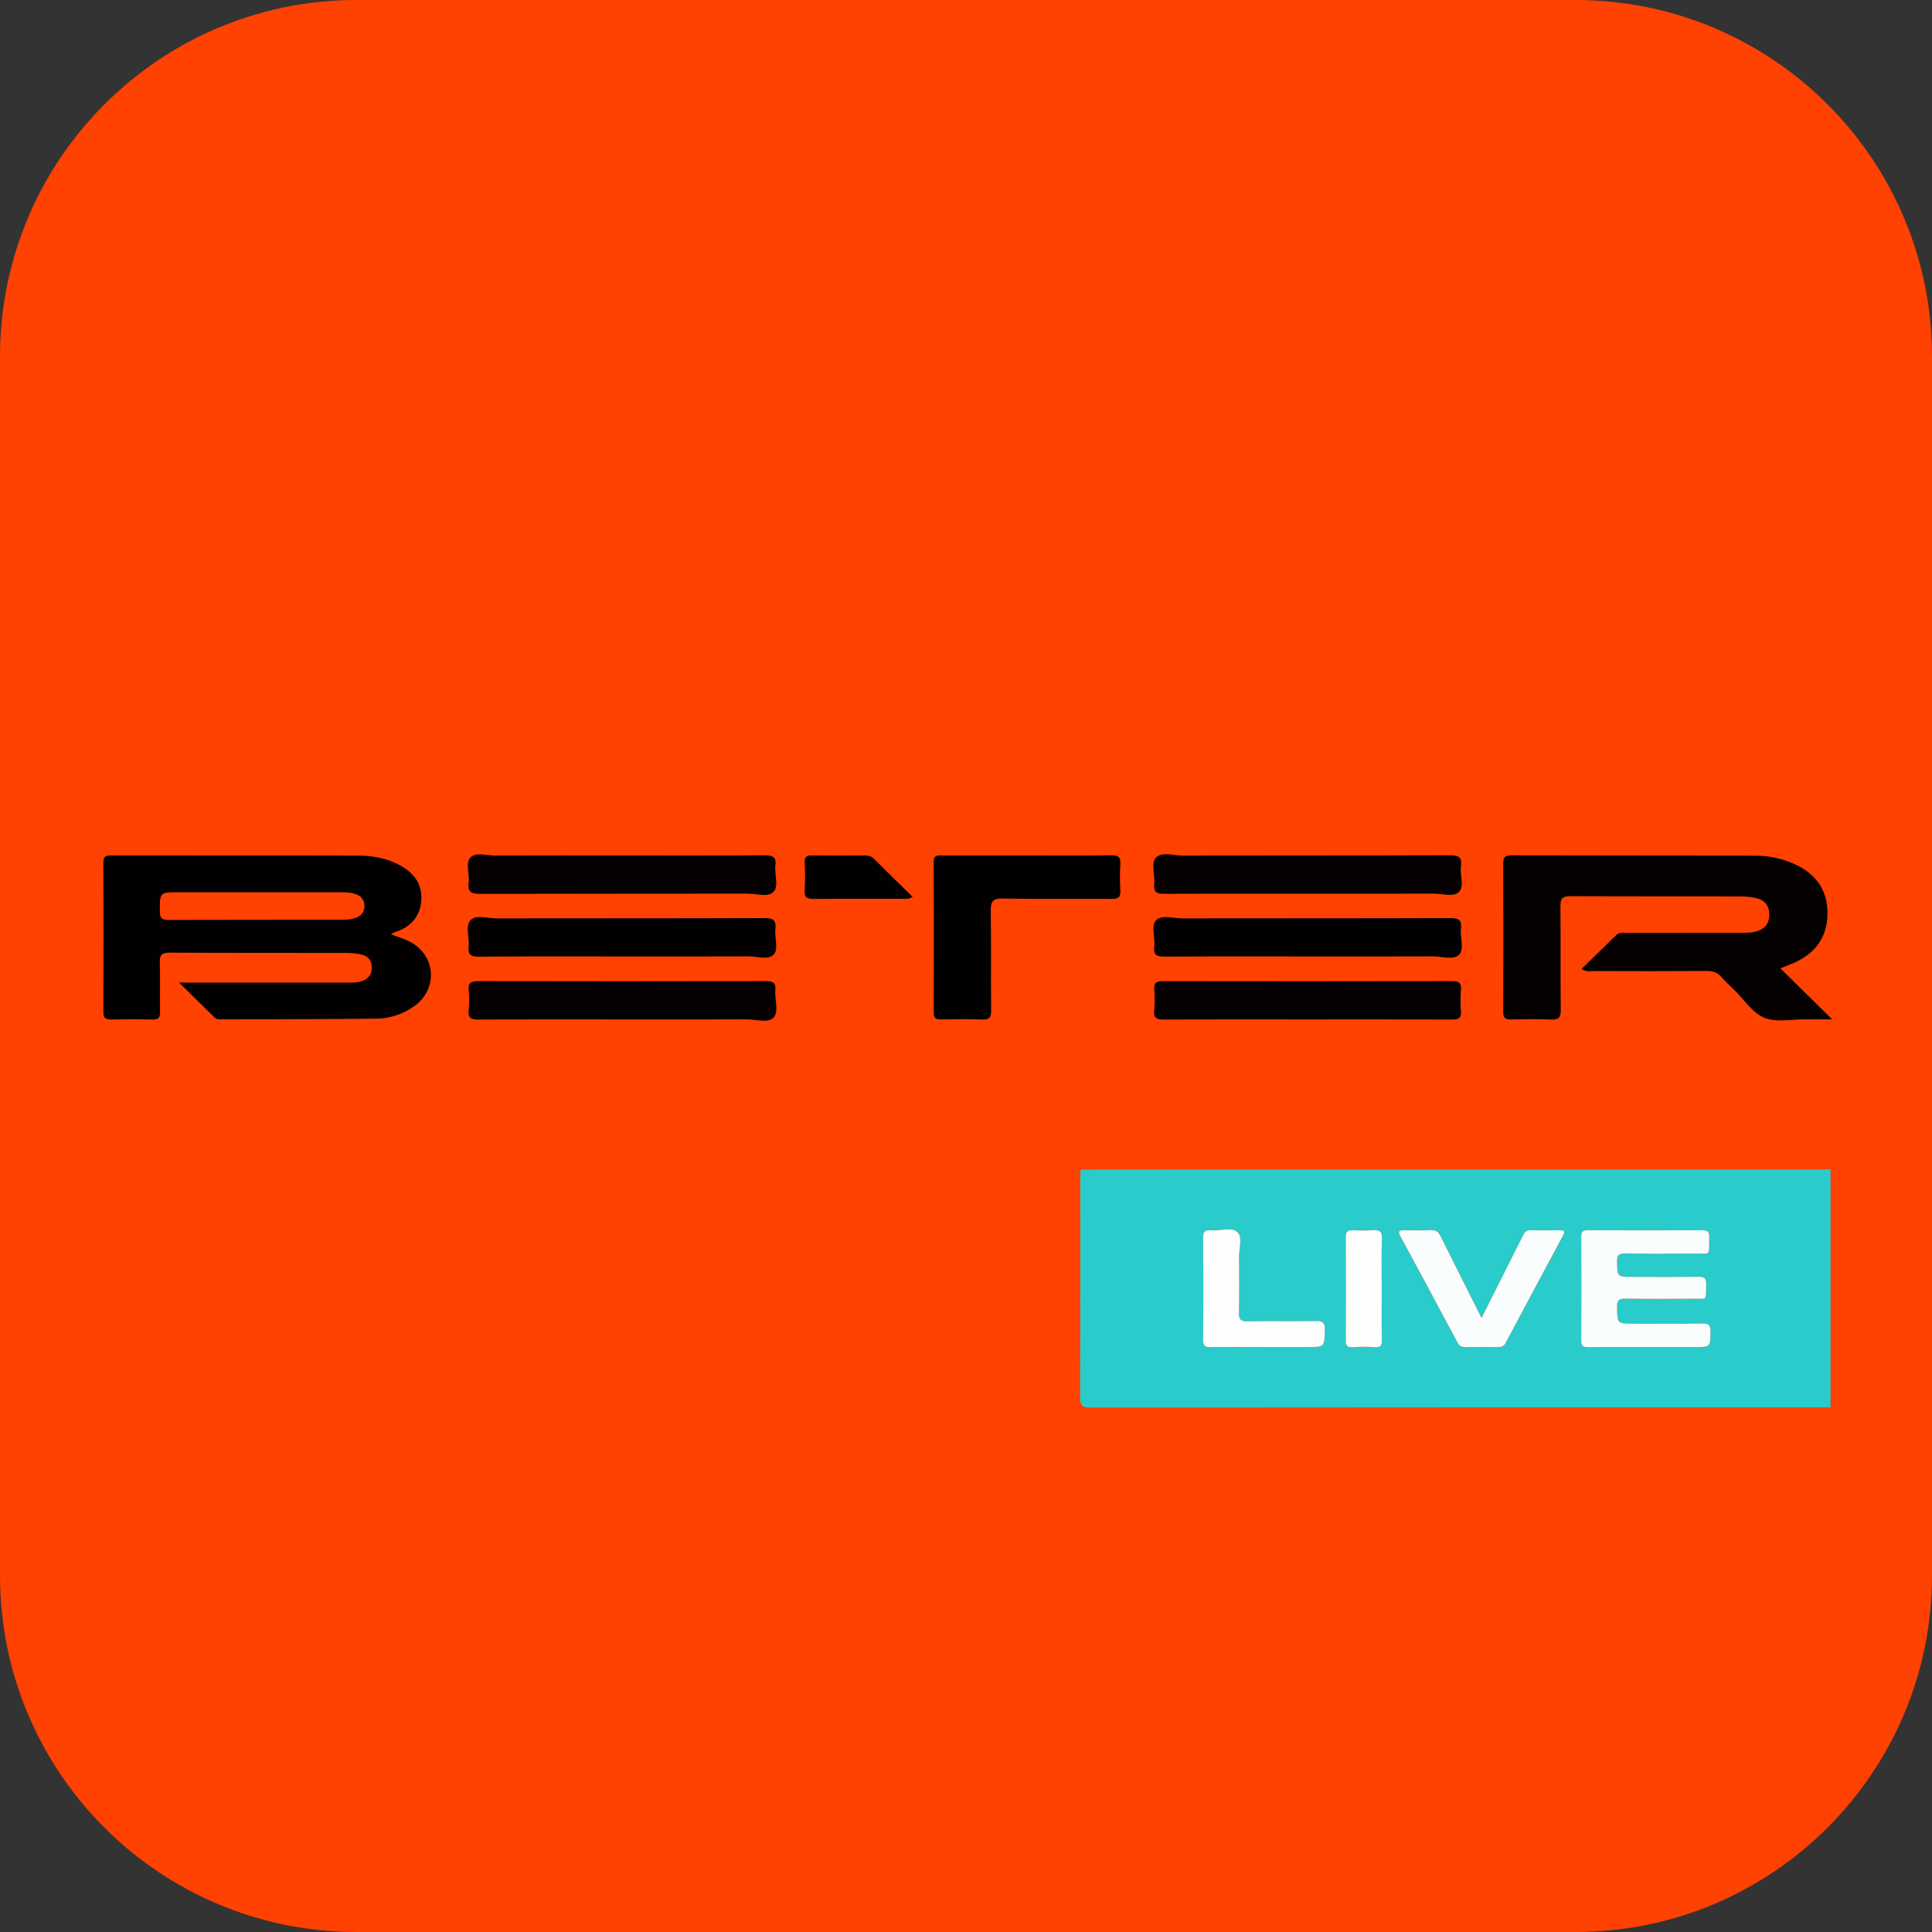 <svg width="542" height="542" viewBox="0 0 542 542" fill="none" xmlns="http://www.w3.org/2000/svg">
    <rect x="0" y="0" width="542" height="542" fill="#333333" stroke="none"/>
    <g clip-path="url(#clip0_83_2548)">
        <path d="M0 100C0 44.772 44.772 0 100 0H442C497.228 0 542 44.772 542 100V442C542 497.228 497.228 542 442 542H100C44.772 542 0 497.228 0 442V100Z"
              fill="#FF4101"/>
        <path d="M109.649 262.113C111.655 262.872 113.383 263.348 114.936 264.152C122.301 267.96 122.953 277.445 116.216 282.266C113.066 284.521 109.44 285.723 105.638 285.768C91.127 285.938 76.611 285.921 62.095 285.966C61.438 285.966 60.763 285.989 60.236 285.479C57.114 282.414 53.993 279.348 50.242 275.66C52.163 275.66 53.154 275.66 54.146 275.66C68.565 275.66 82.985 275.66 97.411 275.66C98.918 275.66 100.425 275.705 101.864 275.11C103.547 274.413 104.318 273.184 104.289 271.376C104.267 269.524 103.354 268.294 101.626 267.847C100.272 267.495 98.838 267.337 97.439 267.331C80.849 267.297 64.259 267.348 47.675 267.257C45.437 267.246 44.751 267.858 44.831 270.096C44.995 274.697 44.825 279.309 44.91 283.915C44.938 285.513 44.411 286.04 42.814 286.006C38.95 285.915 35.085 285.938 31.221 286C29.759 286.023 28.994 285.723 29 284.006C29.062 269.983 29.074 255.976 29 241.965C28.989 239.919 30.088 239.998 31.493 239.998C45.063 240.015 58.639 240.004 72.214 240.01C81.733 240.01 91.252 240.01 100.771 240.044C104.584 240.055 108.284 240.763 111.7 242.486C115.791 244.543 118.488 247.698 118.193 252.492C117.899 257.246 115.105 260.192 110.59 261.574C110.352 261.648 110.148 261.818 109.638 262.107L109.649 262.113ZM72.197 250.305C64.843 250.305 57.483 250.305 50.128 250.305C44.746 250.305 44.831 250.305 44.842 255.71C44.842 257.58 45.431 258.09 47.273 258.084C63.494 258.022 79.716 258.061 95.943 258.033C100.323 258.027 102.323 256.679 102.232 254.027C102.147 251.506 100.204 250.322 95.966 250.316C88.045 250.299 80.118 250.316 72.197 250.31V250.305Z"
              fill="#020000"/>
        <path d="M499.472 271.666C504.357 276.482 508.878 280.93 514 285.973C510.974 285.973 508.674 285.995 506.379 285.973C502.521 285.933 498.232 286.885 494.928 285.514C491.619 284.137 489.285 280.42 486.531 277.717C485.319 276.533 484.05 275.394 482.951 274.108C481.8 272.765 480.458 272.386 478.724 272.397C468.168 272.465 457.607 272.442 447.051 272.414C446.071 272.414 445.017 272.731 443.669 271.825C446.989 268.595 450.213 265.49 453.408 262.346C454.275 261.496 455.323 261.694 456.332 261.694C466.888 261.683 477.449 261.694 488.005 261.677C489.693 261.677 491.399 261.751 493.047 261.201C495.314 260.447 496.379 258.867 496.351 256.521C496.328 254.147 495.149 252.56 492.866 252C491.416 251.643 489.886 251.484 488.39 251.484C472.457 251.45 456.525 251.507 440.598 251.41C438.326 251.399 437.736 252.09 437.759 254.277C437.861 263.96 437.742 273.649 437.85 283.332C437.872 285.446 437.266 286.109 435.141 286.018C431.379 285.854 427.6 285.916 423.832 285.995C422.246 286.029 421.713 285.508 421.719 283.893C421.77 269.978 421.781 256.056 421.713 242.141C421.702 240.333 422.37 239.971 424.013 239.971C446.825 240.027 469.641 240.01 492.452 240.05C496.356 240.056 500.135 240.872 503.682 242.526C509.513 245.257 512.725 249.812 512.68 256.306C512.634 262.793 509.394 267.309 503.535 269.995C502.436 270.499 501.297 270.912 499.472 271.655V271.666Z"
              fill="#040100"/>
        <path d="M288.06 240.01C295.981 240.01 303.896 240.078 311.817 239.964C313.845 239.936 314.423 240.576 314.299 242.514C314.146 244.95 314.146 247.409 314.299 249.846C314.418 251.766 313.636 252.191 311.857 252.18C301.675 252.112 291.493 252.254 281.311 252.078C278.501 252.027 277.895 252.894 277.94 255.557C278.104 264.866 277.951 274.175 278.048 283.484C278.07 285.456 277.51 286.085 275.521 286.011C271.662 285.864 267.792 285.921 263.928 285.989C262.506 286.011 261.94 285.609 261.945 284.091C261.991 269.982 262.002 255.88 261.94 241.772C261.928 239.828 263.044 239.998 264.302 240.004C272.223 240.015 280.139 240.01 288.06 240.01Z"
              fill="#020000"/>
        <path d="M174.355 285.983C160.966 285.983 147.578 285.944 134.183 286.029C132.138 286.04 131.237 285.592 131.464 283.388C131.656 281.524 131.628 279.62 131.47 277.751C131.294 275.688 132.172 275.246 134.076 275.252C161.046 275.303 188.01 275.303 214.98 275.252C216.94 275.252 217.7 275.796 217.518 277.79C217.28 280.397 218.578 283.779 217.031 285.439C215.456 287.133 212.034 285.949 209.427 285.961C197.733 286.023 186.044 285.989 174.349 285.989L174.355 285.983Z"
              fill="#040100"/>
        <path d="M366.883 285.983C353.415 285.983 339.941 285.944 326.473 286.029C324.4 286.04 323.584 285.541 323.799 283.377C323.997 281.422 323.946 279.428 323.81 277.462C323.686 275.654 324.462 275.258 326.111 275.263C353.239 275.303 380.368 275.303 407.496 275.252C409.366 275.252 409.989 275.819 409.848 277.66C409.701 279.62 409.672 281.615 409.848 283.575C410.04 285.649 409.174 286.034 407.287 286.023C393.819 285.949 380.345 285.983 366.877 285.983H366.883Z"
              fill="#040100"/>
        <path d="M174.661 240.011C187.942 240.011 201.223 240.062 214.504 239.96C216.725 239.943 217.836 240.317 217.53 242.815C217.23 245.314 218.544 248.555 217.014 250.17C215.462 251.807 212.193 250.691 209.688 250.691C184.73 250.731 159.766 250.691 134.807 250.765C132.376 250.77 131.096 250.368 131.47 247.597C131.793 245.206 130.484 242.079 131.997 240.532C133.515 238.98 136.643 240.045 139.056 240.033C150.927 239.982 162.791 240.011 174.661 240.011Z"
              fill="#040100"/>
        <path d="M367.082 250.713C353.609 250.713 340.135 250.668 326.661 250.758C324.491 250.775 323.557 250.277 323.812 247.971C324.083 245.466 322.803 242.197 324.282 240.611C325.919 238.849 329.268 240.044 331.857 240.038C356.827 239.987 381.791 240.038 406.761 239.948C409.186 239.936 410.223 240.429 409.849 243.002C409.492 245.472 410.92 248.702 409.237 250.283C407.713 251.716 404.563 250.685 402.132 250.69C390.449 250.73 378.766 250.707 367.082 250.707V250.713Z"
              fill="#040100"/>
        <path d="M174.399 268.323C161.016 268.323 147.638 268.266 134.255 268.38C131.989 268.397 131.247 267.739 131.479 265.541C131.74 263.037 130.465 259.813 131.983 258.181C133.53 256.515 136.794 257.648 139.292 257.643C164.359 257.597 189.425 257.66 214.485 257.552C217.063 257.541 217.783 258.3 217.522 260.708C217.262 263.116 218.485 266.244 217.058 267.79C215.596 269.377 212.429 268.289 210.015 268.3C198.145 268.357 186.269 268.323 174.399 268.323Z"
              fill="#020000"/>
        <path d="M366.697 268.322C353.404 268.322 340.118 268.271 326.831 268.373C324.587 268.39 323.511 267.988 323.817 265.5C324.123 263.007 322.797 259.761 324.338 258.157C325.896 256.531 329.16 257.647 331.664 257.642C356.736 257.602 381.808 257.647 406.88 257.562C409.169 257.557 410.137 258.027 409.854 260.458C409.565 262.956 410.863 266.226 409.367 267.801C407.848 269.399 404.557 268.288 402.047 268.299C390.267 268.356 378.482 268.322 366.702 268.322H366.697Z"
              fill="#020000"/>
        <path d="M256.028 251.603C254.64 252.407 253.598 252.13 252.606 252.135C244.521 252.164 236.43 252.101 228.345 252.186C226.486 252.203 225.602 251.841 225.738 249.75C225.914 247.132 225.857 244.498 225.75 241.874C225.687 240.356 226.276 239.965 227.71 239.982C232.69 240.05 237.676 240.022 242.662 239.999C243.643 239.999 244.441 240.169 245.184 240.917C248.691 244.441 252.261 247.909 256.023 251.603H256.028Z"
              fill="#020000"/>
        <path d="M513.534 394.81C444.33 394.81 375.131 394.795 305.928 394.871C303.472 394.871 302.991 394.186 303 391.882C303.09 371.432 303.052 350.981 303.057 330.531C303.057 329.747 303.109 328.968 303.137 328.184C304.157 328.156 305.177 328.099 306.192 328.099C374.286 328.099 442.385 328.099 510.479 328.09C511.499 328.09 512.514 328.033 513.534 328V394.805V394.81ZM461.749 377.891C466.306 377.891 470.862 377.891 475.419 377.891C479.9 377.891 479.824 377.891 479.829 373.405C479.829 371.762 479.329 371.276 477.685 371.299C471.245 371.384 464.804 371.333 458.364 371.333C453.642 371.333 453.722 371.333 453.637 366.686C453.604 364.878 454.067 364.254 455.979 364.292C462.259 364.41 468.549 364.373 474.829 364.325C479.215 364.292 478.46 365.019 478.644 360.42C478.715 358.65 478.162 358.144 476.401 358.173C470.277 358.272 464.148 358.21 458.019 358.21C453.628 358.21 453.712 358.21 453.632 353.914C453.604 352.181 454.057 351.6 455.856 351.628C462.217 351.727 468.582 351.723 474.942 351.647C480.174 351.586 479.362 352.691 479.499 347.048C479.532 345.631 479.074 345.121 477.629 345.126C466.868 345.169 456.106 345.164 445.345 345.126C444 345.126 443.598 345.613 443.603 346.916C443.641 356.633 443.65 366.346 443.598 376.064C443.589 377.518 444.066 377.929 445.487 377.91C450.908 377.839 456.328 377.882 461.744 377.882L461.749 377.891ZM415.635 369.751C411.782 362.092 407.896 354.414 404.072 346.703C403.51 345.57 402.825 345.084 401.536 345.126C399.024 345.216 396.512 345.178 394 345.14C392.687 345.121 392.036 345.263 392.876 346.807C398.25 356.718 403.571 366.658 408.878 376.607C409.388 377.565 410.002 377.934 411.088 377.91C414.148 377.844 417.213 377.863 420.277 377.901C421.226 377.915 421.868 377.693 422.355 376.782C427.719 366.686 433.12 356.61 438.527 346.538C439.061 345.542 438.886 345.131 437.71 345.145C434.882 345.173 432.053 345.188 429.23 345.14C428.167 345.121 427.719 345.712 427.308 346.538C423.417 354.301 419.512 362.059 415.64 369.751H415.635ZM354.549 377.886H366.807C371.637 377.886 371.51 377.886 371.67 373.15C371.746 370.974 370.981 370.563 369.002 370.601C362.642 370.714 356.272 370.572 349.912 370.686C347.999 370.719 347.527 370.072 347.565 368.268C347.674 363.098 347.636 357.922 347.589 352.752C347.565 350.334 348.618 347.109 347.197 345.702C345.544 344.073 342.267 345.391 339.708 345.15C338.131 345.003 337.517 345.49 337.531 347.199C337.607 356.761 337.611 366.323 337.531 375.88C337.517 377.608 338.131 377.943 339.703 377.915C344.652 377.825 349.6 377.882 354.553 377.882L354.549 377.886ZM387.625 361.539C387.625 356.836 387.526 352.133 387.673 347.435C387.734 345.49 387.04 345.008 385.264 345.131C383.39 345.258 381.492 345.221 379.612 345.14C378.163 345.079 377.525 345.461 377.539 347.095C377.61 356.733 377.596 366.37 377.549 376.012C377.544 377.391 377.889 377.995 379.386 377.915C381.501 377.801 383.635 377.783 385.746 377.92C387.403 378.028 387.677 377.315 387.654 375.88C387.583 371.101 387.625 366.318 387.625 361.539Z"
              fill="#2ACBCB"/>
        <path d="M461.75 377.891C456.329 377.891 450.908 377.849 445.492 377.92C444.071 377.939 443.594 377.528 443.604 376.073C443.66 366.356 443.651 356.643 443.608 346.925C443.604 345.622 444.005 345.131 445.351 345.136C456.112 345.174 466.873 345.174 477.634 345.136C479.079 345.131 479.537 345.641 479.504 347.058C479.362 352.7 480.179 351.6 474.947 351.657C468.587 351.727 462.222 351.737 455.862 351.638C454.063 351.609 453.609 352.19 453.638 353.923C453.713 358.22 453.628 358.22 458.024 358.22C464.153 358.22 470.277 358.281 476.406 358.182C478.168 358.154 478.72 358.659 478.649 360.43C478.46 365.029 479.216 364.302 474.834 364.335C468.549 364.382 462.264 364.42 455.984 364.302C454.072 364.264 453.609 364.887 453.642 366.696C453.727 371.342 453.642 371.342 458.369 371.342C464.81 371.342 471.25 371.394 477.691 371.309C479.334 371.285 479.834 371.772 479.834 373.415C479.834 377.901 479.905 377.901 475.424 377.901C470.868 377.901 466.311 377.901 461.754 377.901L461.75 377.891Z"
              fill="#FAFDFD"/>
        <path d="M415.637 369.751C419.509 362.059 423.414 354.301 427.305 346.538C427.716 345.716 428.164 345.121 429.227 345.14C432.055 345.188 434.879 345.173 437.707 345.145C438.878 345.136 439.058 345.542 438.524 346.538C433.118 356.61 427.716 366.686 422.352 376.781C421.865 377.698 421.223 377.915 420.274 377.901C417.214 377.863 414.15 377.844 411.085 377.91C409.999 377.934 409.386 377.565 408.876 376.607C403.573 366.658 398.251 356.718 392.873 346.807C392.037 345.263 392.689 345.121 393.997 345.14C396.509 345.178 399.026 345.216 401.533 345.126C402.822 345.079 403.507 345.57 404.069 346.703C407.893 354.414 411.78 362.092 415.633 369.751H415.637Z"
              fill="#FAFDFD"/>
        <path d="M354.55 377.887C349.601 377.887 344.648 377.831 339.7 377.92C338.132 377.949 337.513 377.613 337.528 375.885C337.608 366.323 337.608 356.762 337.528 347.205C337.513 345.491 338.123 345.004 339.704 345.155C342.264 345.396 345.541 344.079 347.193 345.708C348.615 347.115 347.566 350.34 347.585 352.758C347.632 357.928 347.67 363.103 347.562 368.274C347.524 370.082 347.996 370.724 349.908 370.691C356.269 370.578 362.638 370.72 368.999 370.606C370.977 370.568 371.742 370.984 371.667 373.156C371.506 377.887 371.634 377.892 366.803 377.892C362.719 377.892 358.634 377.892 354.545 377.892L354.55 377.887Z"
              fill="#FEFEFE"/>
        <path d="M387.625 361.54C387.625 366.318 387.578 371.101 387.654 375.88C387.677 377.32 387.403 378.033 385.746 377.92C383.635 377.778 381.501 377.802 379.386 377.915C377.889 377.995 377.544 377.391 377.549 376.012C377.596 366.375 377.61 356.733 377.539 347.095C377.525 345.462 378.163 345.079 379.612 345.141C381.496 345.221 383.39 345.259 385.264 345.131C387.04 345.008 387.734 345.49 387.672 347.435C387.521 352.134 387.625 356.837 387.625 361.54Z"
              fill="#FEFEFE"/>
    </g>
    <defs>
        <clipPath id="clip0_83_2548">
            <rect width="542" height="542" fill="white"/>
        </clipPath>
    </defs>
</svg>
